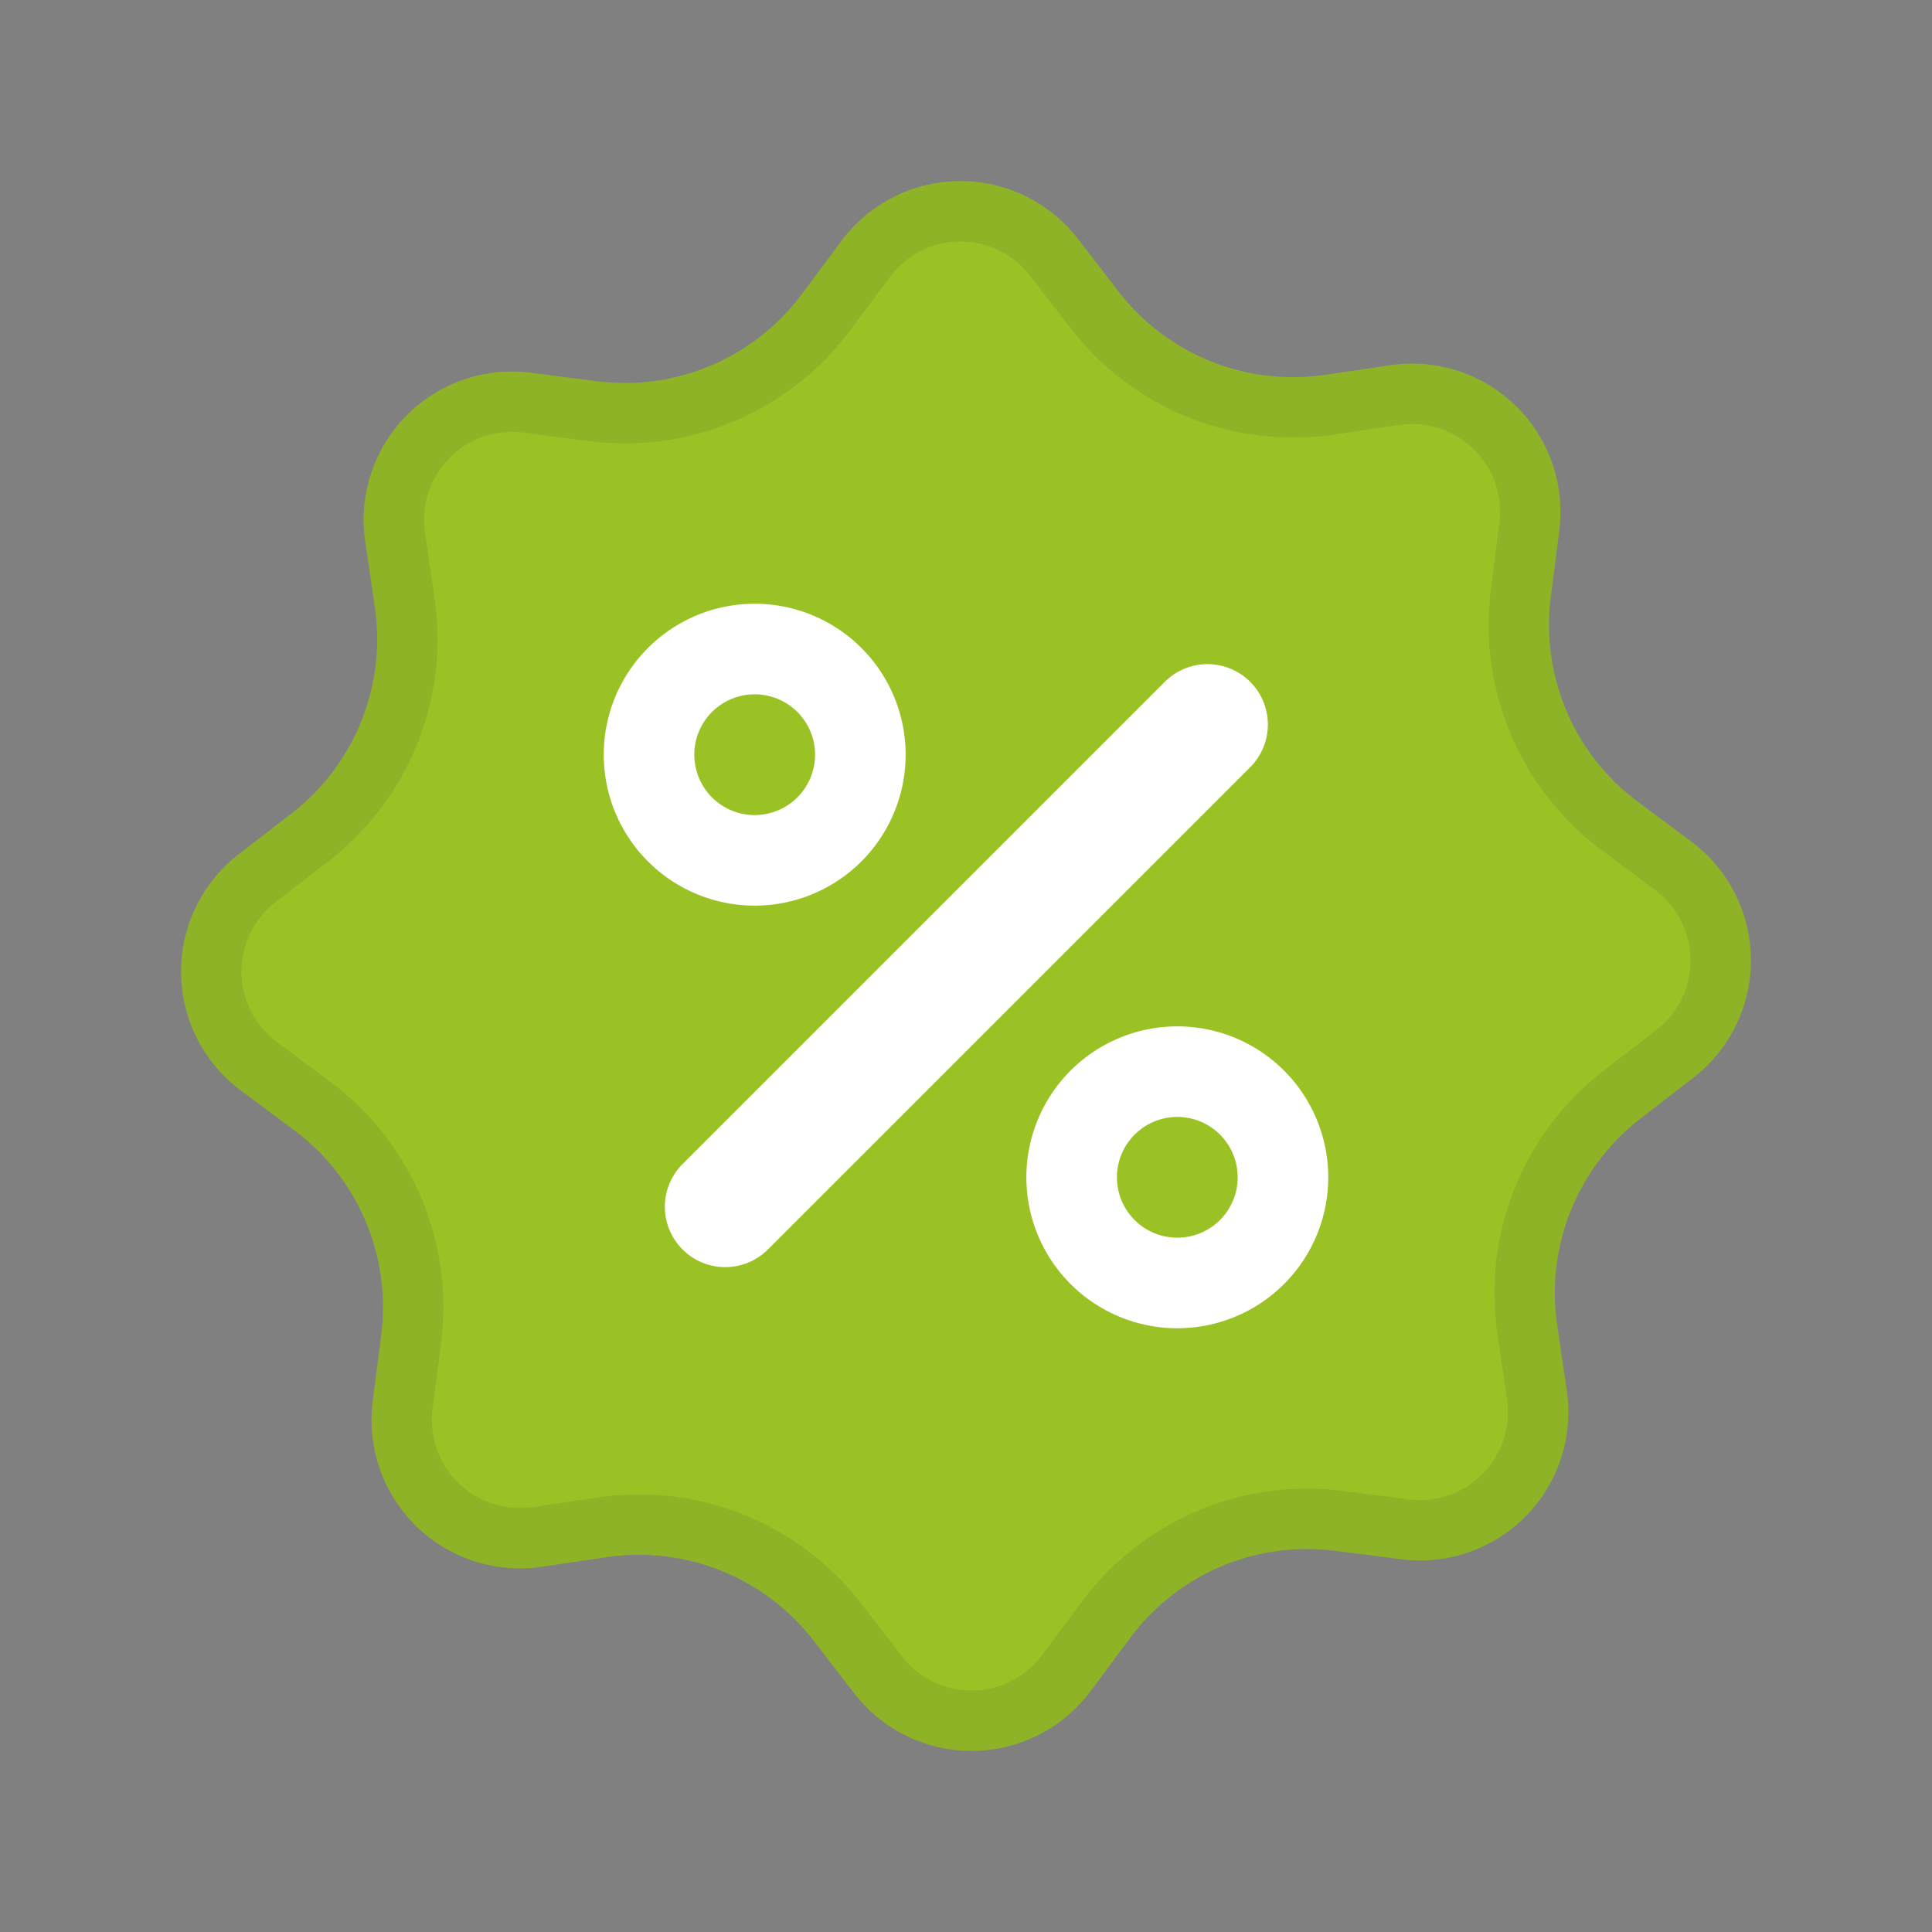 <svg xmlns="http://www.w3.org/2000/svg" fill="none" viewBox="0 0 32 32" class="acv-icon"><rect x="0" y="0" width="32" height="32" fill="#808080" stroke="none"/><path fill="#9BC225" fill-rule="evenodd" d="m25.791 21.945.16 1.09a2.456 2.456 0 0 1-2.743 2.791l-1.093-.14a3.652 3.652 0 0 0-3.395 1.441l-.658.884a2.456 2.456 0 0 1-3.914.034l-.673-.872a3.652 3.652 0 0 0-3.42-1.382l-1.09.16a2.456 2.456 0 0 1-2.791-2.743l.14-1.093a3.652 3.652 0 0 0-1.441-3.395l-.884-.658a2.456 2.456 0 0 1-.034-3.914l.872-.673a3.652 3.652 0 0 0 1.382-3.42l-.16-1.09a2.456 2.456 0 0 1 2.743-2.791l1.093.14a3.652 3.652 0 0 0 3.395-1.441l.658-.884a2.456 2.456 0 0 1 3.914-.034l.673.872a3.652 3.652 0 0 0 3.42 1.382l1.09-.16a2.456 2.456 0 0 1 2.791 2.743l-.14 1.093a3.652 3.652 0 0 0 1.441 3.395l.884.658a2.456 2.456 0 0 1 .034 3.914l-.872.673a3.652 3.652 0 0 0-1.382 3.42Z" clip-rule="evenodd"/><path stroke="#243143" stroke-opacity=".1" d="M14.34 4.288a1.955 1.955 0 0 1 3.116-.027l.673.872a4.154 4.154 0 0 0 3.889 1.571l1.09-.16a1.956 1.956 0 0 1 2.222 2.185l-.14 1.092a4.153 4.153 0 0 0 1.638 3.86l.884.659a1.955 1.955 0 0 1 .027 3.116l-.872.673a4.154 4.154 0 0 0-1.571 3.889l.16 1.09a1.956 1.956 0 0 1-2.184 2.222l-1.093-.14a4.153 4.153 0 0 0-3.86 1.638l-.659.884a1.955 1.955 0 0 1-3.116.027l-.673-.872a4.154 4.154 0 0 0-3.889-1.571l-1.09.16a1.956 1.956 0 0 1-2.222-2.184l.14-1.093a4.153 4.153 0 0 0-1.638-3.86l-.884-.659a1.955 1.955 0 0 1-.027-3.116l.872-.673a4.154 4.154 0 0 0 1.571-3.889l-.16-1.09A1.956 1.956 0 0 1 8.729 6.67l1.092.14a4.153 4.153 0 0 0 3.86-1.638l.659-.884Z"/><path fill="#fff" fill-rule="evenodd" d="M12.5 15a2.5 2.5 0 1 0 0-5 2.5 2.5 0 0 0 0 5Zm0-1.5a1 1 0 1 0 0-2 1 1 0 0 0 0 2Z" clip-rule="evenodd"/><path fill="#fff" d="M20.707 11.293a1 1 0 0 1 0 1.414l-8 8a1 1 0 0 1-1.414-1.414l8-8a1 1 0 0 1 1.414 0Z"/><path fill="#fff" fill-rule="evenodd" d="M22 19.5a2.5 2.5 0 1 1-5 0 2.5 2.5 0 0 1 5 0Zm-1.5 0a1 1 0 1 1-2 0 1 1 0 0 1 2 0Z" clip-rule="evenodd"/></svg>